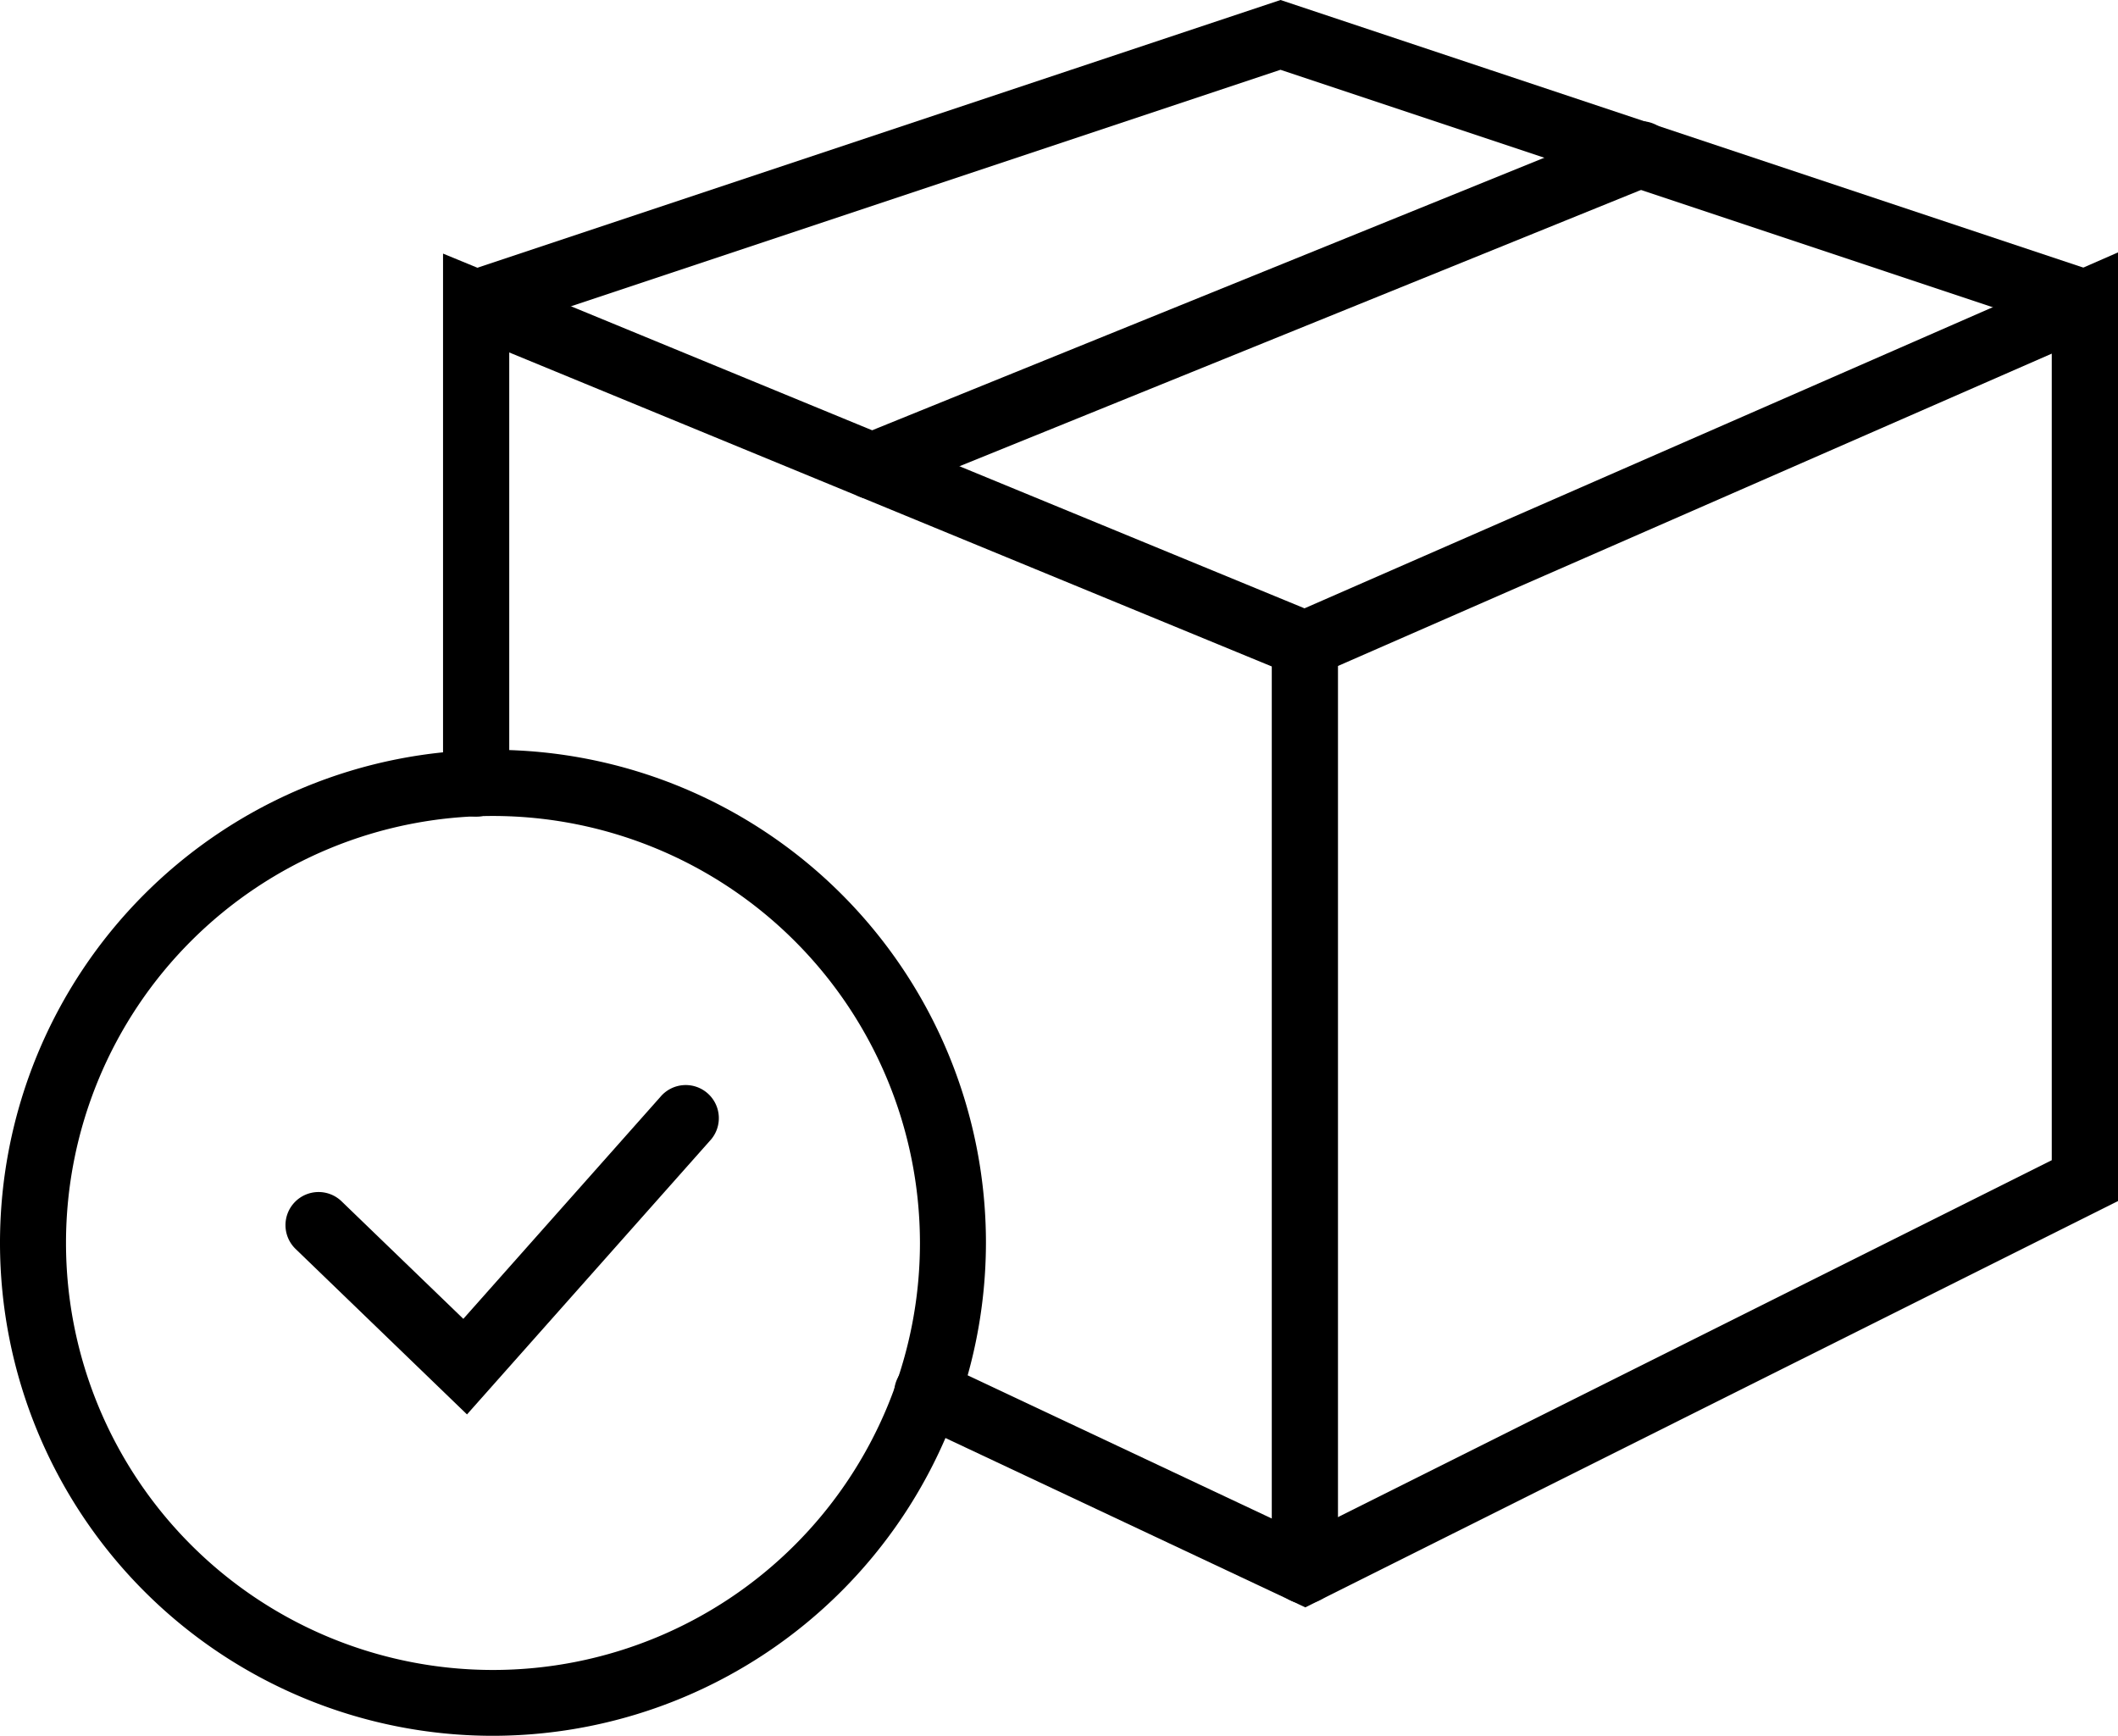 <svg id="Group_20" data-name="Group 20" xmlns="http://www.w3.org/2000/svg" xmlns:xlink="http://www.w3.org/1999/xlink" width="52.085" height="42.684" viewBox="0 0 52.085 42.684">
  <defs>
    <clipPath id="clip-path">
      <rect id="Rectangle_11" data-name="Rectangle 11" width="52.085" height="42.684"/>
    </clipPath>
  </defs>
  <g id="Group_19" data-name="Group 19" clip-path="url(#clip-path)">
    <path id="Path_15" data-name="Path 15" d="M99.19,77.749l-9.635-4.534a.814.814,0,1,1,.693-1.473l8.92,4.2,18.378-9.189V46.919L99.189,54.951,79.613,46.89v10.6a.814.814,0,0,1-1.628,0V44.459L99.17,53.182l20.005-8.752V67.757Z" transform="translate(-67.09 -38.223)"/>
    <path id="Path_16" data-name="Path 16" d="M118.359,8.266a.812.812,0,0,1-.257-.042L98.578,1.716,79.055,8.224a.814.814,0,0,1-.515-1.544L98.578,0l20.038,6.679a.814.814,0,0,1-.257,1.586" transform="translate(-67.089)"/>
    <path id="Path_17" data-name="Path 17" d="M148.475,30.684a.814.814,0,0,1-.306-1.568l18.884-7.656a.814.814,0,1,1,.611,1.508L148.78,30.624a.811.811,0,0,1-.306.06" transform="translate(-127.031 -18.41)"/>
    <path id="Path_18" data-name="Path 18" d="M224.679,131.987a.814.814,0,0,1-.814-.814V108.395a.814.814,0,0,1,1.628,0v22.778a.814.814,0,0,1-.814.814" transform="translate(-192.59 -92.551)"/>
    <path id="Path_19" data-name="Path 19" d="M12.123,156.223A12.123,12.123,0,1,1,24.246,144.1a12.137,12.137,0,0,1-12.123,12.123m0-22.619a10.5,10.5,0,1,0,10.5,10.5,10.507,10.507,0,0,0-10.5-10.5" transform="translate(0 -113.539)"/>
    <path id="Path_20" data-name="Path 20" d="M54.723,199.211l-4.215-4.069a.814.814,0,1,1,1.131-1.171l2.994,2.89,4.843-5.455a.814.814,0,1,1,1.217,1.08Z" transform="translate(-43.239 -164.43)"/>
  </g>
</svg>
